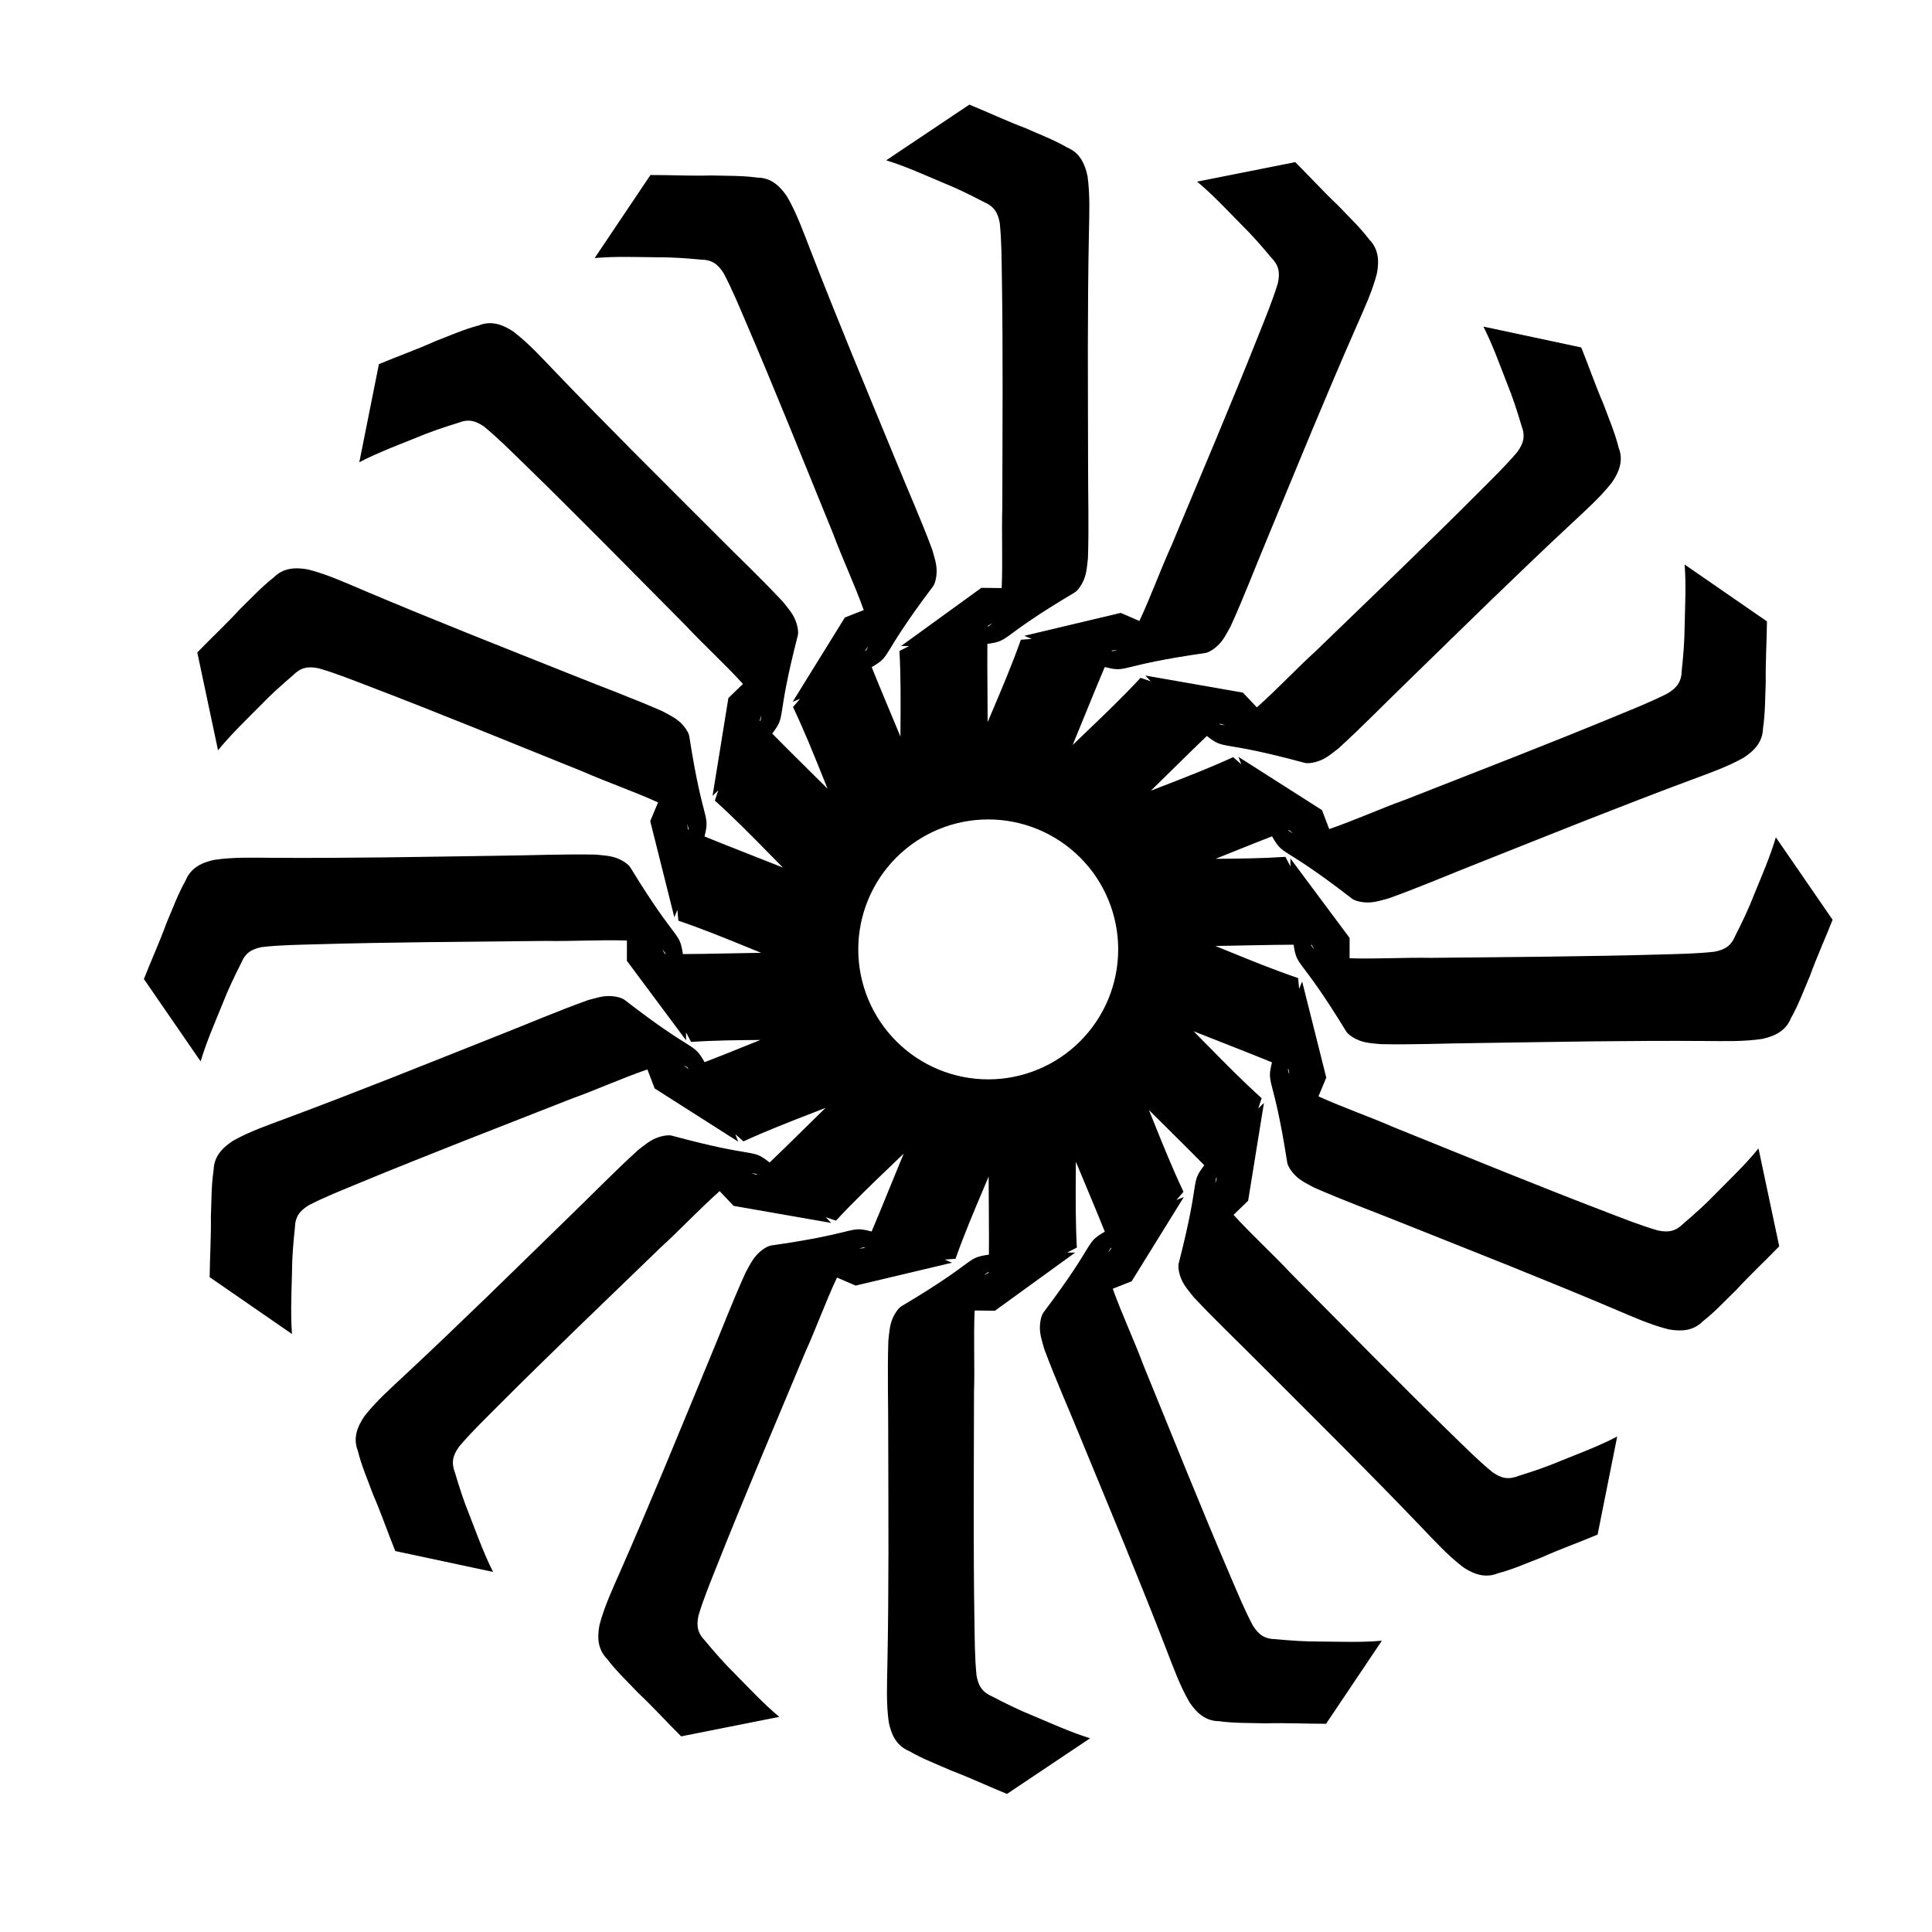 <?xml version="1.0" encoding="UTF-8"?>
<!-- Uploaded to: SVG Repo, www.svgrepo.com, Generator: SVG Repo Mixer Tools -->
<svg fill="#000000" width="800px" height="800px" version="1.1" viewBox="144 144 512 512" xmlns="http://www.w3.org/2000/svg">
 <path d="m400.88 171.73-22.023 14.754c5.207 1.609 10.148 3.887 15.164 5.988 3.668 1.477 7.211 3.223 10.711 5.059 2.711 1.156 3.719 2.812 4.219 5.606 0.492 4.84 0.473 9.723 0.559 14.582 0.168 9.84 0.18 19.684 0.188 29.523-0.008 10.316-0.062 20.633-0.074 30.949-0.227 7.211 0.152 14.449-0.172 21.656-1.793-0.02-3.586-0.043-5.379-0.066l-21.262 15.41c0.703 0.004 1.406 0.016 2.106 0.02l-2.551 1.301c0.363 6.688 0.32 13.398 0.277 20.09 0 0.867-0.012 1.73-0.016 2.598-1.246-2.984-2.5-5.961-3.731-8.949-1.312-3.144-2.625-6.285-3.887-9.453 5.555-3.238 1.797-2.227 16.234-21.383 0.746-0.988 1.008-3.09 0.98-4.227-0.047-1.984-0.641-3.613-1.168-5.516-2.938-7.914-6.394-15.625-9.574-23.441-3.918-9.516-7.867-19.02-11.762-28.547-3.738-9.191-7.465-18.391-11.035-27.648-1.848-4.734-3.555-9.566-6.121-13.977-1.91-2.82-4.238-4.953-7.84-4.992-4.051-0.566-8.195-0.445-12.277-0.566-5.356 0.152-10.723-0.137-16.07-0.121l-14.785 22.008c5.43-0.488 10.863-0.254 16.301-0.211 3.957-0.027 7.894 0.246 11.828 0.621 2.945 0.039 4.512 1.188 6.035 3.582 2.289 4.293 4.125 8.816 6.047 13.285 3.887 9.039 7.633 18.141 11.371 27.242 3.91 9.547 7.762 19.113 11.664 28.664 2.527 6.758 5.633 13.316 8.066 20.105-1.668 0.66-3.336 1.316-5.008 1.973l-13.824 22.328c0.648-0.262 1.305-0.52 1.957-0.781l-1.871 2.172c2.875 6.051 5.383 12.273 7.883 18.484 0.43 1.059 0.852 2.121 1.281 3.18-2.484-2.465-4.977-4.922-7.453-7.398-2.418-2.398-4.84-4.797-7.223-7.234 3.887-5.125 0.805-2.746 6.777-25.977 0.309-1.199-0.258-3.242-0.719-4.281-0.805-1.812-1.98-3.09-3.199-4.644-5.75-6.18-11.902-11.969-17.84-17.965-7.273-7.281-14.57-14.543-21.824-21.84-6.984-7.051-13.953-14.113-20.809-21.289-3.523-3.664-6.957-7.469-11.02-10.555-2.848-1.871-5.816-2.945-9.156-1.598-3.957 1.031-7.738 2.738-11.555 4.195-4.883 2.195-9.949 3.992-14.883 6.059l-5.195 26c1.207-0.633 2.43-1.227 3.664-1.789 3.711-1.695 7.527-3.133 11.305-4.668 3.641-1.543 7.387-2.805 11.16-3.969 2.734-1.094 4.617-0.641 6.945 0.984 3.766 3.086 7.195 6.559 10.688 9.945 7.059 6.856 14.012 13.82 20.961 20.789 7.277 7.312 14.512 14.664 21.781 21.98 4.93 5.269 10.312 10.133 15.172 15.469-1.289 1.25-2.578 2.496-3.867 3.742l-4.191 25.926c0.5-0.492 1.004-0.98 1.508-1.473l-0.891 2.727c4.977 4.481 9.68 9.262 14.375 14.039 1.219 1.227 2.43 2.469 3.648 3.699-3.766-1.477-7.531-2.953-11.281-4.449-3.172-1.25-6.34-2.496-9.492-3.793 1.547-6.246-0.348-2.836-4.035-26.535-0.191-1.223-1.52-2.879-2.352-3.652-1.457-1.348-3.039-2.055-4.773-3-7.723-3.406-15.66-6.301-23.488-9.461-9.559-3.816-19.129-7.602-28.676-11.441-9.199-3.719-18.395-7.453-27.523-11.336-4.684-1.977-9.344-4.113-14.293-5.344-3.356-0.594-6.504-0.414-9.043 2.144-3.227 2.512-6.027 5.574-8.961 8.418-3.617 3.949-7.562 7.602-11.277 11.449l5.5 25.934c3.43-4.234 7.379-7.973 11.199-11.844 2.734-2.856 5.676-5.492 8.684-8.059 2.078-2.086 3.992-2.406 6.773-1.832 4.676 1.348 9.199 3.184 13.742 4.914 9.195 3.508 18.332 7.156 27.469 10.812 9.57 3.848 19.125 7.742 28.695 11.594 6.609 2.894 13.473 5.238 20.043 8.219-0.688 1.656-1.379 3.309-2.07 4.965l6.387 25.473c0.266-0.648 0.539-1.297 0.809-1.949l0.258 2.859c6.34 2.148 12.551 4.68 18.75 7.215 1.062 0.426 2.121 0.867 3.184 1.297-3.504 0.07-7.008 0.145-10.512 0.191-3.406 0.066-6.812 0.133-10.219 0.145-0.973-6.359-1.41-2.488-13.918-22.953-0.648-1.055-2.508-2.074-3.574-2.465-1.863-0.688-3.598-0.73-5.559-0.941-8.441-0.176-16.879 0.203-25.32 0.289-10.289 0.145-20.582 0.328-30.871 0.449-9.922 0.102-19.848 0.184-29.766 0.105-5.086-0.023-10.207-0.211-15.25 0.559-3.324 0.738-6.168 2.117-7.527 5.453-2.016 3.559-3.422 7.461-5.039 11.211-1.824 5.039-4.062 9.926-6.016 14.902l15.039 21.836c1.539-5.227 3.75-10.199 5.793-15.238 1.426-3.688 3.129-7.254 4.922-10.773 1.121-2.727 2.758-3.758 5.547-4.297 4.836-0.551 9.719-0.594 14.578-0.738 9.84-0.293 19.676-0.434 29.52-0.566 10.312-0.125 20.625-0.199 30.941-0.32 7.215 0.133 14.453-0.34 21.664-0.109 0 1.793-0.004 3.586-0.004 5.379l15.68 21.066c-0.004-0.703 0-1.406-0.004-2.109l1.336 2.539c6.109-0.414 12.242-0.477 18.367-0.52-1.762 0.707-3.519 1.426-5.289 2.125-3.16 1.273-6.324 2.547-9.504 3.769-3.168-5.598-2.203-1.82-21.172-16.5-0.98-0.758-3.078-1.047-4.215-1.035-1.984 0.023-3.625 0.594-5.531 1.098-7.953 2.836-15.707 6.191-23.562 9.273-9.566 3.797-19.121 7.625-28.695 11.398-9.238 3.621-18.48 7.219-27.781 10.672-4.762 1.785-9.613 3.434-14.055 5.945-2.844 1.871-5.016 4.172-5.102 7.773-0.617 4.043-0.543 8.195-0.719 12.273 0.086 5.356-0.27 10.719-0.324 16.066l21.816 15.07c-0.105-1.359-0.164-2.719-0.191-4.078-0.086-4.078 0.105-8.152 0.191-12.23 0.023-3.957 0.348-7.891 0.77-11.82 0.078-2.945 1.242-4.496 3.66-5.988 4.32-2.234 8.867-4.008 13.359-5.875 9.09-3.769 18.238-7.402 27.387-11.023 9.594-3.785 19.211-7.523 28.809-11.301 6.789-2.441 13.387-5.453 20.207-7.801 0.641 1.676 1.277 3.352 1.914 5.031l22.145 14.105c-0.254-0.656-0.504-1.309-0.754-1.965l2.144 1.898c6.086-2.797 12.344-5.227 18.586-7.644 1.051-0.414 2.109-0.816 3.164-1.23-2.488 2.449-4.973 4.902-7.473 7.34-2.43 2.387-4.863 4.777-7.332 7.129-5.074-3.953-2.731-0.836-25.883-7.106-1.195-0.32-3.242 0.219-4.289 0.668-1.824 0.781-3.117 1.938-4.688 3.137-6.25 5.672-12.125 11.746-18.195 17.609-7.375 7.18-14.723 14.383-22.113 21.547-7.137 6.891-14.289 13.762-21.551 20.523-3.711 3.477-7.559 6.863-10.695 10.887-1.906 2.82-3.027 5.777-1.723 9.137 0.98 3.969 2.644 7.773 4.051 11.609 2.133 4.91 3.867 10 5.871 14.957l25.93 5.531c-0.617-1.215-1.195-2.445-1.746-3.688-1.645-3.731-3.031-7.57-4.519-11.367-1.496-3.66-2.707-7.418-3.828-11.207-1.059-2.75-0.578-4.629 1.078-6.938 3.133-3.723 6.652-7.106 10.082-10.555 6.941-6.973 13.996-13.84 21.051-20.695 7.406-7.184 14.848-14.324 22.258-21.5 5.332-4.863 10.266-10.176 15.66-14.965 1.234 1.305 2.469 2.606 3.699 3.91l25.863 4.519c-0.484-0.504-0.965-1.016-1.449-1.523l2.711 0.93c4.543-4.922 9.387-9.566 14.223-14.195 1.234-1.195 2.481-2.379 3.719-3.57-1.52 3.731-3.039 7.465-4.582 11.188-1.285 3.152-2.574 6.309-3.91 9.445-0.777-0.203-1.406-0.352-1.957-0.445-3.848-0.672-3.856 1.184-24.633 4.144-1.227 0.176-2.894 1.477-3.676 2.305-1.367 1.438-2.094 3.012-3.066 4.731-3.5 7.68-6.496 15.586-9.758 23.371-3.941 9.508-7.844 19.023-11.805 28.523-3.836 9.152-7.688 18.293-11.688 27.371-2.035 4.66-4.234 9.293-5.527 14.227-0.641 3.348-0.496 6.508 2.027 9.074 2.469 3.262 5.5 6.094 8.305 9.062 3.902 3.668 7.504 7.664 11.305 11.426l26.008-5.164c-4.195-3.484-7.883-7.488-11.707-11.355-2.82-2.773-5.418-5.746-7.945-8.785-2.059-2.106-2.356-4.023-1.746-6.793 1.406-4.66 3.297-9.156 5.086-13.68 3.625-9.148 7.394-18.242 11.168-27.332 3.969-9.52 7.984-19.023 11.957-28.543 2.977-6.574 5.406-13.402 8.473-19.934 1.648 0.711 3.297 1.418 4.941 2.129l25.547-6.062c-0.648-0.273-1.289-0.555-1.934-0.828l2.859-0.215c2.231-6.316 4.844-12.5 7.457-18.664 0.438-1.043 0.883-2.082 1.32-3.125 0.023 3.492 0.055 6.984 0.059 10.477 0.023 3.406 0.043 6.816 0.012 10.223-6.371 0.891-2.5 1.379-23.121 13.629-1.066 0.629-2.109 2.477-2.516 3.539-0.707 1.852-0.777 3.586-1.012 5.547-0.285 8.434-0.012 16.883-0.035 25.32 0.016 10.293 0.066 20.582 0.059 30.875-0.027 9.922-0.074 19.844-0.281 29.762-0.09 5.082-0.34 10.203 0.363 15.254 0.695 3.336 2.039 6.199 5.359 7.602 3.527 2.062 7.414 3.516 11.145 5.176 5.012 1.891 9.871 4.195 14.824 6.207l22.031-14.754c-5.211-1.609-10.152-3.887-15.168-5.988-3.668-1.477-7.211-3.223-10.711-5.059-2.707-1.156-3.719-2.809-4.223-5.606-0.488-4.84-0.469-9.719-0.555-14.582-0.164-9.84-0.18-19.684-0.188-29.523 0.008-10.316 0.066-20.633 0.078-30.945 0.223-7.215-0.156-14.453 0.164-21.66 1.793 0.02 3.586 0.043 5.383 0.066l21.258-15.406c-0.699-0.008-1.402-0.02-2.106-0.023l2.555-1.301c-0.363-6.688-0.324-13.398-0.277-20.09 0-0.891 0.012-1.781 0.012-2.672 1.266 3.027 2.539 6.051 3.789 9.082 1.312 3.144 2.621 6.289 3.887 9.457-5.559 3.238-1.793 2.219-16.23 21.375-0.746 0.988-1.008 3.094-0.98 4.231 0.047 1.984 0.645 3.613 1.168 5.516 2.938 7.914 6.394 15.621 9.574 23.441 3.914 9.516 7.867 19.02 11.762 28.547 3.742 9.188 7.457 18.391 11.031 27.648 1.844 4.734 3.559 9.566 6.125 13.973 1.91 2.824 4.234 4.961 7.836 5 4.051 0.566 8.195 0.441 12.277 0.562 2.68-0.074 5.363-0.043 8.043 0.004 2.68 0.051 5.359 0.121 8.031 0.113l14.785-22.012c-5.43 0.488-10.863 0.262-16.301 0.219-3.953 0.023-7.902-0.25-11.836-0.621-2.945-0.039-4.504-1.188-6.031-3.582-2.289-4.293-4.121-8.816-6.047-13.285-3.887-9.039-7.629-18.141-11.367-27.242-3.906-9.547-7.766-19.109-11.668-28.66-2.527-6.758-5.633-13.316-8.066-20.105 1.668-0.66 3.34-1.32 5.008-1.977l13.824-22.324c-0.648 0.262-1.305 0.516-1.953 0.777l1.867-2.172c-2.875-6.051-5.383-12.27-7.879-18.48-0.434-1.059-0.852-2.121-1.281-3.18 2.484 2.461 4.977 4.918 7.449 7.394 2.418 2.398 4.836 4.801 7.219 7.238-3.887 5.125-0.801 2.738-6.773 25.969-0.309 1.199 0.258 3.242 0.719 4.281 0.805 1.812 1.98 3.09 3.199 4.644 5.75 6.176 11.902 11.969 17.84 17.965 7.269 7.285 14.57 14.539 21.828 21.84 6.981 7.051 13.949 14.117 20.801 21.289 3.523 3.664 6.961 7.469 11.023 10.551 2.137 1.406 4.336 2.363 6.715 2.184 0.398-0.027 0.797-0.086 1.203-0.184 0.406-0.094 0.82-0.227 1.238-0.395 3.957-1.031 7.734-2.738 11.551-4.195 4.887-2.195 9.953-3.996 14.887-6.066l5.195-25.996c-4.824 2.535-9.926 4.41-14.965 6.457-3.641 1.543-7.391 2.805-11.168 3.973-2.734 1.094-4.613 0.637-6.941-0.992-3.762-3.082-7.195-6.555-10.684-9.938-7.062-6.856-14.016-13.824-20.965-20.793-7.273-7.312-14.512-14.66-21.781-21.977-4.93-5.269-10.312-10.133-15.168-15.469 1.285-1.25 2.574-2.5 3.863-3.746l4.191-25.922c-0.5 0.488-1.004 0.977-1.508 1.465l0.895-2.719c-4.977-4.481-9.684-9.262-14.379-14.039-1.219-1.227-2.426-2.465-3.637-3.695 3.758 1.473 7.519 2.945 11.27 4.441 3.168 1.246 6.336 2.5 9.488 3.797-1.547 6.246 0.348 2.836 4.035 26.535 0.191 1.223 1.523 2.879 2.359 3.652 1.453 1.348 3.035 2.051 4.769 2.996 7.723 3.406 15.66 6.301 23.484 9.461 9.555 3.82 19.129 7.602 28.68 11.441 9.195 3.719 18.391 7.457 27.52 11.34 4.684 1.977 9.344 4.109 14.297 5.34 3.352 0.594 6.508 0.414 9.043-2.144 3.227-2.512 6.023-5.57 8.957-8.414 3.617-3.949 7.566-7.606 11.281-11.453l-5.496-25.941c-3.434 4.238-7.383 7.977-11.203 11.848-2.734 2.856-5.68 5.496-8.688 8.062-2.078 2.082-3.988 2.406-6.766 1.832-4.68-1.348-9.199-3.184-13.742-4.914-9.195-3.508-18.34-7.16-27.477-10.816-9.57-3.844-19.121-7.738-28.691-11.59-6.609-2.894-13.473-5.234-20.043-8.215 0.688-1.656 1.379-3.32 2.07-4.977l-6.391-25.465c-0.266 0.652-0.535 1.297-0.805 1.945l-0.258-2.856c-6.34-2.148-12.551-4.68-18.75-7.215-1.059-0.426-2.117-0.863-3.176-1.293 3.5-0.07 7-0.148 10.5-0.199 3.406-0.062 6.812-0.125 10.219-0.137 0.973 6.359 1.41 2.484 13.918 22.949 0.648 1.055 2.508 2.074 3.574 2.465 1.863 0.688 3.598 0.73 5.559 0.938 8.441 0.18 16.883-0.199 25.32-0.285 10.289-0.145 20.582-0.328 30.871-0.453 9.922-0.098 19.848-0.176 29.77-0.098 5.082 0.023 10.203 0.207 15.246-0.562 3.324-0.738 6.168-2.117 7.527-5.453 2.016-3.559 3.426-7.457 5.039-11.207 1.824-5.039 4.062-9.93 6.016-14.906l-15.039-21.844c-1.539 5.231-3.75 10.199-5.789 15.242-1.43 3.688-3.133 7.258-4.926 10.777-1.121 2.727-2.758 3.758-5.547 4.293-4.836 0.555-9.715 0.598-14.574 0.742-9.836 0.293-19.68 0.434-29.52 0.566-10.316 0.125-20.629 0.199-30.945 0.32-7.211-0.133-14.449 0.34-21.66 0.109-0.004-1.793 0-3.59 0.004-5.383l-15.684-21.062c0.004 0.703 0 1.406 0.004 2.106l-1.336-2.535c-6.156 0.414-12.336 0.477-18.508 0.52 1.824-0.73 3.644-1.473 5.469-2.195 3.16-1.273 6.324-2.539 9.504-3.762 3.168 5.598 2.195 1.82 21.164 16.5 0.98 0.758 3.082 1.047 4.219 1.035 1.984-0.023 3.625-0.598 5.531-1.102 7.953-2.836 15.707-6.188 23.562-9.27 9.57-3.793 19.121-7.625 28.695-11.398 9.238-3.621 18.48-7.223 27.781-10.676 4.762-1.785 9.613-3.438 14.055-5.949 2.844-1.871 5.012-4.168 5.098-7.769 0.617-4.043 0.551-8.188 0.727-12.266-0.086-5.356 0.266-10.727 0.32-16.074h-0.004l-21.812-15.062c0.418 5.438 0.113 10.867 0 16.305-0.023 3.953-0.348 7.891-0.77 11.816-0.078 2.945-1.242 4.492-3.66 5.984-4.32 2.234-8.867 4.012-13.359 5.879-9.09 3.769-18.238 7.406-27.387 11.027-9.598 3.785-19.211 7.519-28.809 11.297-6.789 2.441-13.383 5.453-20.203 7.805-0.641-1.68-1.281-3.356-1.918-5.031l-22.145-14.113c0.254 0.656 0.504 1.316 0.754 1.973l-2.144-1.898c-6.086 2.797-12.344 5.223-18.586 7.641-1.074 0.422-2.152 0.832-3.227 1.254 2.5-2.461 4.996-4.926 7.508-7.371 2.43-2.391 4.863-4.777 7.332-7.129 5.074 3.953 2.731 0.84 25.879 7.109 1.195 0.324 3.246-0.219 4.293-0.668 1.824-0.781 3.117-1.941 4.688-3.137 6.25-5.672 12.121-11.746 18.191-17.609 7.379-7.176 14.727-14.383 22.117-21.547 7.137-6.891 14.285-13.766 21.547-20.527 3.711-3.477 7.559-6.867 10.695-10.891 1.906-2.82 3.023-5.773 1.719-9.133-0.98-3.969-2.637-7.769-4.039-11.602-2.137-4.914-3.871-10.008-5.875-14.965h-0.004l-25.926-5.527c2.473 4.859 4.277 9.988 6.262 15.051 1.496 3.66 2.715 7.418 3.832 11.211 1.059 2.746 0.574 4.621-1.082 6.93-3.133 3.723-6.648 7.109-10.078 10.559-6.941 6.973-13.996 13.84-21.051 20.699-7.406 7.176-14.848 14.32-22.258 21.496-5.332 4.863-10.266 10.176-15.66 14.965-1.234-1.305-2.469-2.606-3.703-3.91l-25.863-4.523c0.484 0.508 0.969 1.02 1.453 1.531l-2.711-0.93c-4.543 4.922-9.391 9.562-14.227 14.191-1.25 1.215-2.516 2.414-3.769 3.621 1.527-3.746 3.047-7.5 4.598-11.238 1.289-3.152 2.582-6.305 3.922-9.441 6.223 1.629 2.836-0.309 26.582-3.695 1.227-0.176 2.898-1.48 3.684-2.309 1.363-1.438 2.094-3.012 3.062-4.731 3.504-7.68 6.492-15.582 9.754-23.367 3.945-9.504 7.848-19.027 11.809-28.527 3.836-9.148 7.688-18.293 11.688-27.371 2.035-4.66 4.234-9.293 5.523-14.227 0.641-3.344 0.5-6.5-2.027-9.07-2.469-3.262-5.492-6.098-8.301-9.062-3.902-3.672-7.504-7.664-11.305-11.43l-26.004 5.168c4.191 3.484 7.879 7.481 11.699 11.348 2.82 2.773 5.426 5.75 7.949 8.789 2.059 2.106 2.356 4.023 1.746 6.797-1.41 4.656-3.301 9.152-5.09 13.676-3.625 9.148-7.391 18.242-11.164 27.332-3.969 9.52-7.984 19.023-11.957 28.543-2.977 6.574-5.41 13.402-8.477 19.934-1.648-0.707-3.293-1.422-4.941-2.133l-25.547 6.066c0.648 0.273 1.289 0.555 1.934 0.828l-2.856 0.219c-2.231 6.316-4.848 12.492-7.461 18.656-0.445 1.062-0.898 2.121-1.344 3.188-0.023-3.508-0.059-7.012-0.062-10.52-0.023-3.406-0.039-6.816-0.008-10.223 6.371-0.891 2.5-1.375 23.125-13.621 1.062-0.633 2.106-2.481 2.512-3.547 0.711-1.852 0.777-3.586 1.012-5.547 0.285-8.434 0.016-16.879 0.035-25.316-0.012-10.293-0.066-20.586-0.059-30.879 0.027-9.922 0.074-19.844 0.281-29.762 0.09-5.082 0.336-10.203-0.363-15.254-0.699-3.336-2.039-6.195-5.359-7.598-3.531-2.062-7.414-3.519-11.145-5.18-5.012-1.891-9.871-4.191-14.824-6.207zm6.074 137.45c-0.254 0.246-0.531 0.484-0.855 0.699-0.07 0.047-0.238 0.117-0.348 0.18 0-0.059-0.004-0.113 0-0.172 0.418-0.25 0.793-0.469 1.203-0.707zm-32.828 6.074c-0.141 0.328-0.305 0.645-0.523 0.965-0.047 0.074-0.172 0.207-0.25 0.305-0.023-0.055-0.051-0.105-0.07-0.16 0.293-0.391 0.559-0.73 0.844-1.109zm65.941 0.957c-0.328 0.133-0.68 0.246-1.059 0.32-0.086 0.016-0.266 0.016-0.391 0.031 0.023-0.055 0.043-0.105 0.066-0.156 0.484-0.07 0.91-0.129 1.383-0.195zm-94.359 17.41c-0.004 0.355-0.035 0.711-0.113 1.09-0.016 0.086-0.086 0.258-0.117 0.379-0.043-0.043-0.09-0.082-0.129-0.125 0.121-0.473 0.238-0.883 0.359-1.344zm121.59 2.176c0.473 0.125 0.883 0.242 1.344 0.367-0.355-0.008-0.719-0.039-1.098-0.121-0.082-0.02-0.25-0.09-0.371-0.129 0.043-0.039 0.082-0.078 0.125-0.117zm-61.406 25.363c9.133 0 17.895 3.629 24.352 10.09 6.461 6.457 10.09 15.219 10.09 24.352 0 9.133-3.629 17.895-10.09 24.352-6.457 6.461-15.219 10.09-24.352 10.09-9.133 0-17.895-3.629-24.352-10.09-6.461-6.457-10.09-15.219-10.09-24.352 0-9.133 3.629-17.895 10.09-24.352 6.457-6.461 15.219-10.09 24.352-10.09zm-79.777 1.277c0.137 0.328 0.25 0.672 0.328 1.051 0.016 0.086 0.027 0.266 0.043 0.391-0.055-0.023-0.113-0.043-0.168-0.066-0.074-0.484-0.129-0.906-0.203-1.375zm159.45 1.531c0.387 0.297 0.723 0.562 1.098 0.855-0.324-0.145-0.648-0.312-0.965-0.535-0.07-0.051-0.199-0.18-0.297-0.262 0.055-0.02 0.105-0.039 0.164-0.059zm6.012 30.41c0.258 0.418 0.473 0.785 0.719 1.191-0.25-0.25-0.488-0.523-0.707-0.84-0.047-0.074-0.125-0.238-0.188-0.348 0.059 0 0.121-0.008 0.176-0.004zm-172.07 1.246c0.25 0.25 0.488 0.52 0.707 0.84 0.047 0.074 0.125 0.238 0.188 0.348-0.059 0-0.117 0.004-0.176 0.004-0.258-0.418-0.473-0.785-0.719-1.191zm5.672 30.68c0.324 0.145 0.645 0.316 0.961 0.539 0.07 0.051 0.203 0.176 0.301 0.258-0.055 0.02-0.113 0.043-0.168 0.066-0.387-0.301-0.719-0.57-1.094-0.863zm160.14 1.012c0.051 0.023 0.109 0.039 0.164 0.066 0.074 0.484 0.137 0.906 0.207 1.375-0.137-0.328-0.254-0.672-0.332-1.051-0.016-0.086-0.023-0.266-0.039-0.391zm-142.15 27.641c0.355 0.008 0.719 0.043 1.098 0.125 0.082 0.02 0.25 0.09 0.371 0.125-0.043 0.039-0.082 0.082-0.125 0.121-0.473-0.125-0.883-0.246-1.344-0.371zm123.17 1.148c0.039 0.043 0.082 0.082 0.121 0.125-0.121 0.473-0.234 0.883-0.352 1.344 0.004-0.355 0.031-0.715 0.109-1.09 0.02-0.086 0.086-0.258 0.121-0.379zm-93.172 18.457c-0.023 0.055-0.039 0.109-0.062 0.164-0.488 0.066-0.914 0.121-1.387 0.188 0.332-0.133 0.68-0.246 1.059-0.32 0.086-0.016 0.266-0.016 0.391-0.031zm65.297 0.113c0.02 0.055 0.043 0.102 0.062 0.156-0.293 0.391-0.555 0.73-0.84 1.109 0.141-0.328 0.305-0.648 0.523-0.965 0.047-0.074 0.176-0.203 0.254-0.301zm-32.453 6.406c-0.004 0.059 0 0.117 0 0.176-0.422 0.25-0.793 0.465-1.203 0.703 0.254-0.246 0.531-0.484 0.852-0.699 0.074-0.047 0.242-0.117 0.352-0.18z"/>
</svg>